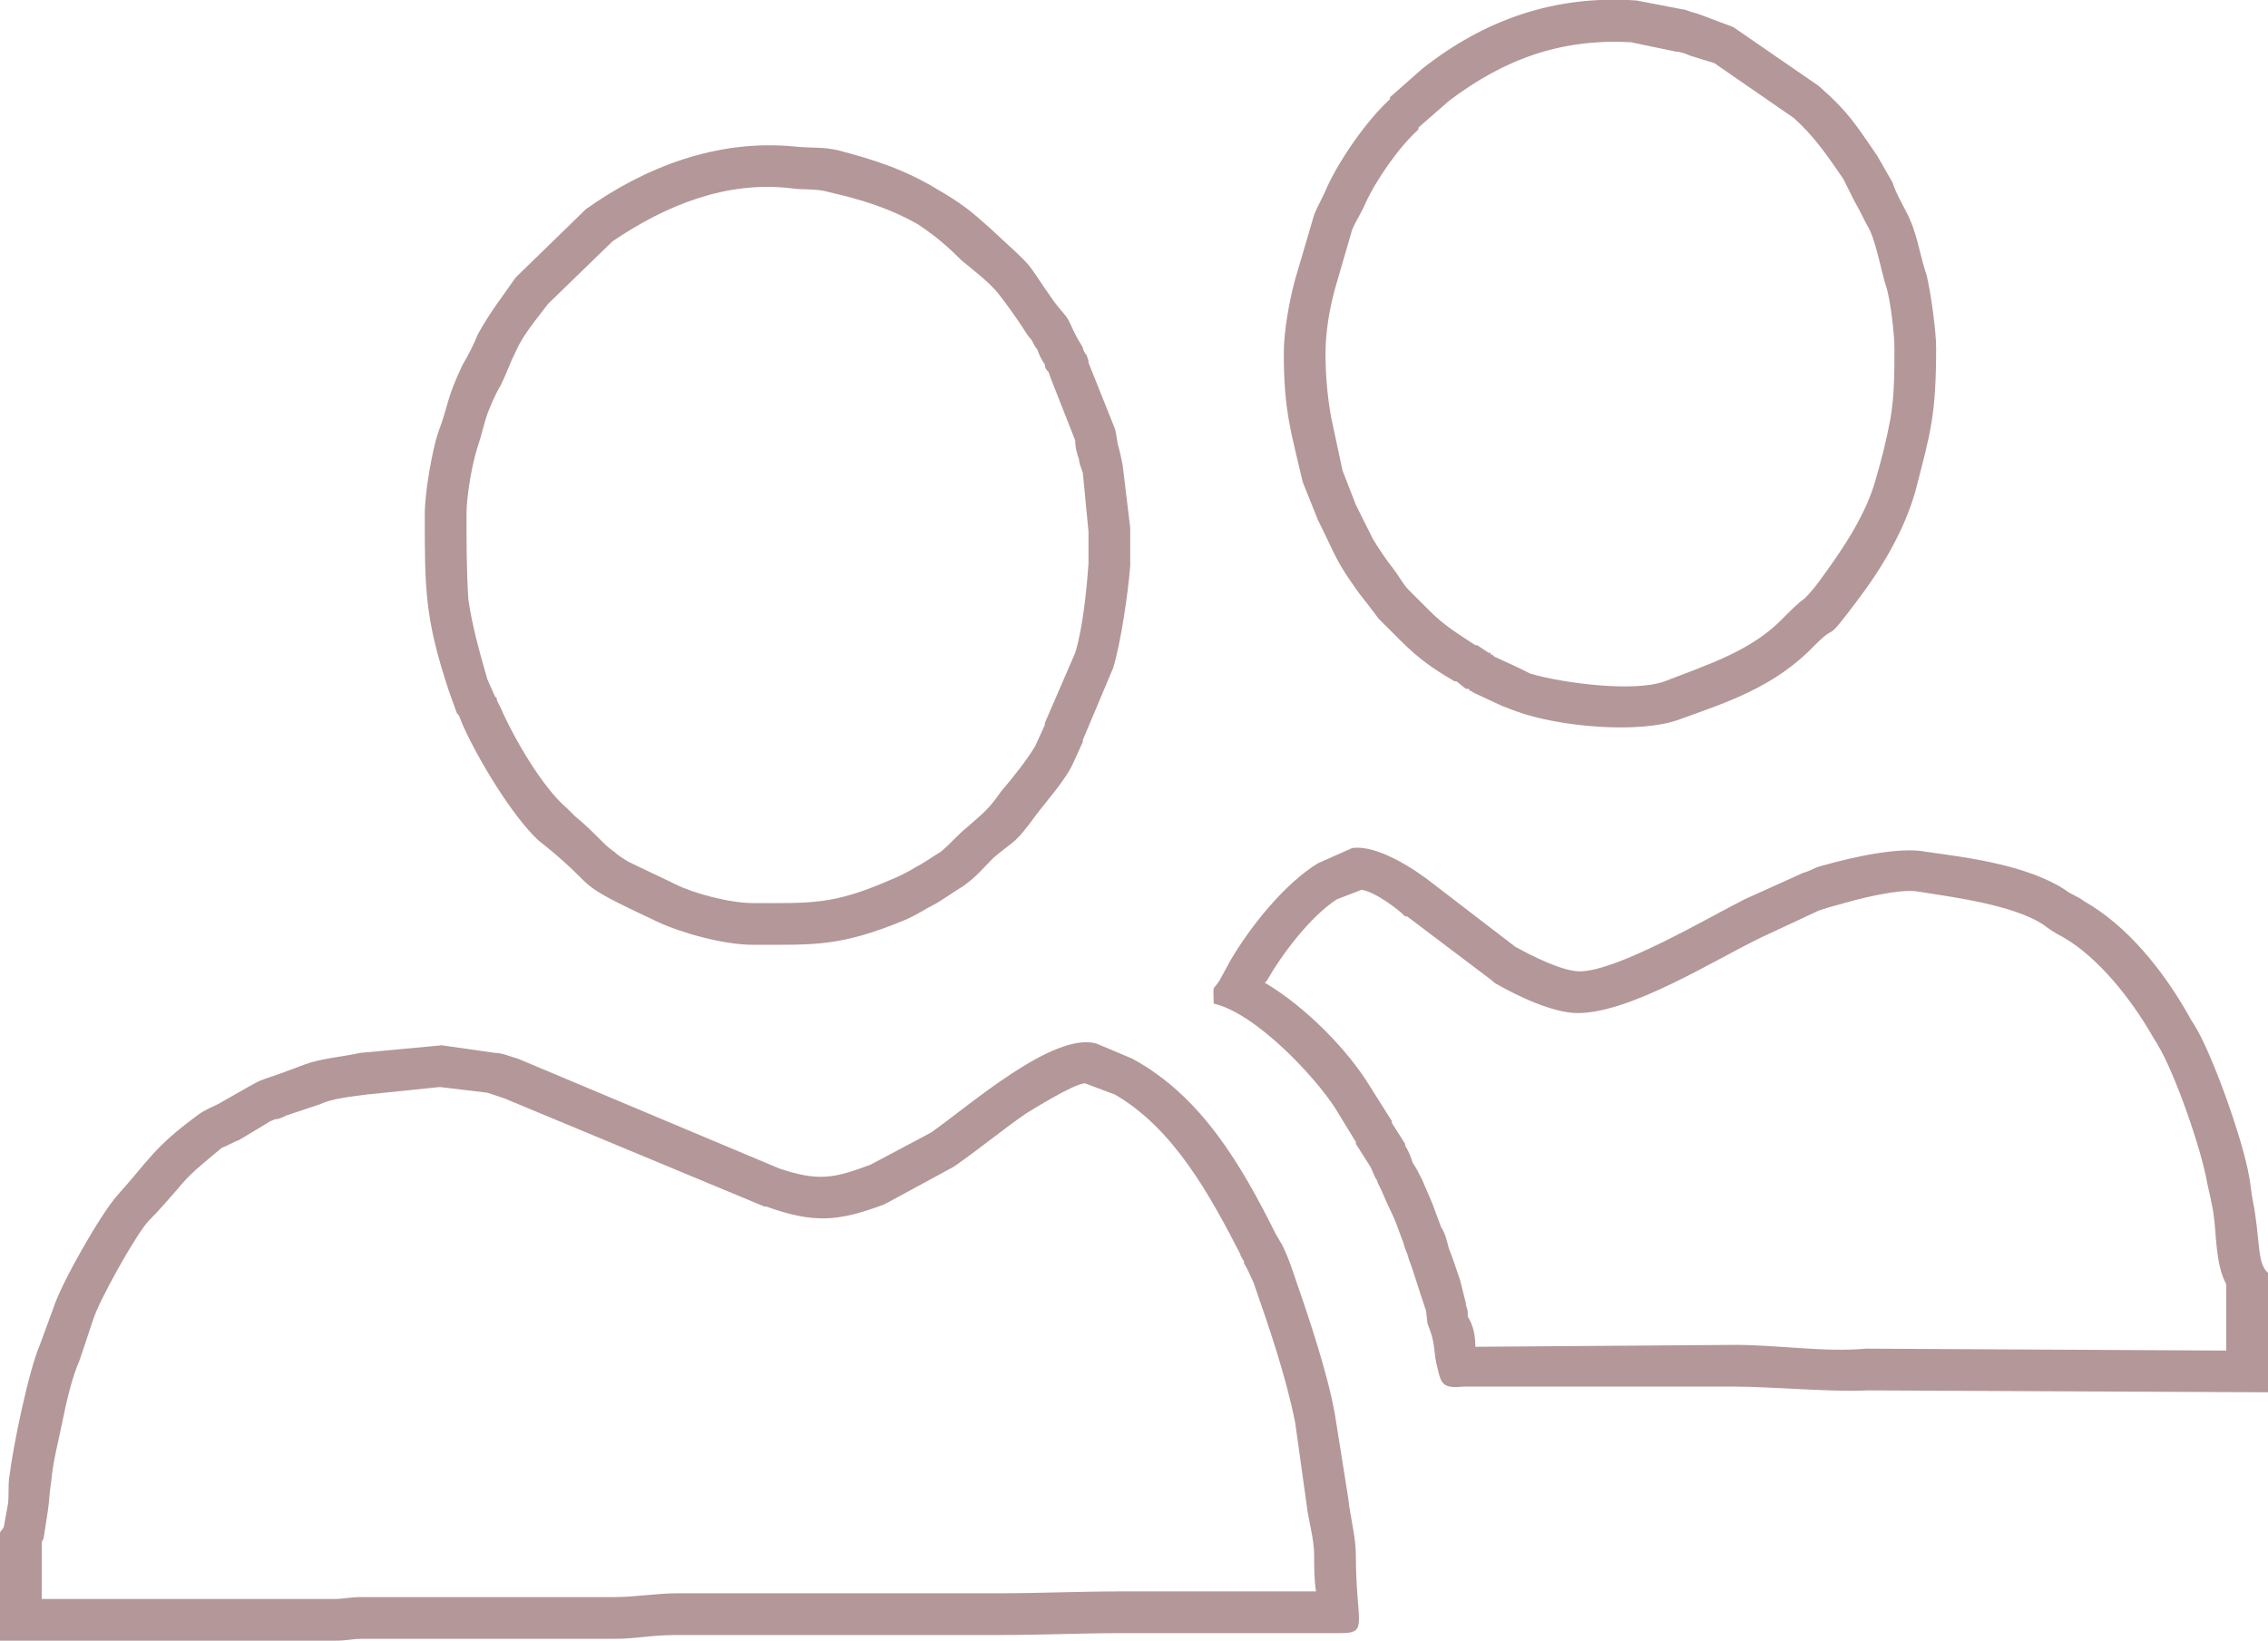 <?xml version="1.0" encoding="UTF-8"?> <!-- Creator: CorelDRAW X7 --> <svg xmlns="http://www.w3.org/2000/svg" xmlns:xlink="http://www.w3.org/1999/xlink" xml:space="preserve" width="374.461mm" height="270.995mm" style="shape-rendering:geometricPrecision; text-rendering:geometricPrecision; image-rendering:optimizeQuality; fill-rule:evenodd; clip-rule:evenodd" viewBox="0 0 1196 865"> <defs> <style type="text/css"> <![CDATA[ .fil0 {fill:#B49798} ]]> </style> </defs> <g id="Слой_x0020_1">  <g id="_2762776761072"> <path class="fil0" d="M0 808l0 57 176 0c8,0 9,-1 15,-1l133 0c12,0 19,-2 33,-2l169 0c24,0 44,-1 66,-1l115 0c15,0 8,-5 8,-41 0,-10 -3,-20 -4,-30l-7 -44c-4,-23 -15,-55 -23,-78 -1,-3 -3,-8 -5,-12 -2,-3 -1,-2 -3,-5 -18,-36 -39,-73 -76,-93l-19 -8c-23,-6 -67,33 -87,47l-32 17c-19,7 -27,9 -48,2l-138 -58c-4,-1 -8,-3 -12,-3l-28 -4 -43 4c-9,2 -21,3 -29,6 -34,13 -14,3 -46,21 -4,2 -7,3 -11,6 -23,17 -25,23 -42,42 -9,10 -30,47 -34,60l-7 19c-6,14 -14,53 -16,69 -1,6 0,11 -1,16l-2 11c-1,2 -1,1 -2,3zm22 5l0 30 154 0c5,0 9,-1 14,-1l1 0 133 0c11,0 22,-2 33,-2l169 0c22,0 44,-1 66,-1l102 0c-1,-6 -1,-13 -1,-19 0,-9 -3,-18 -4,-27l-6 -43c-5,-25 -14,-51 -22,-74 -2,-4 -3,-7 -5,-10 0,-1 0,-1 0,-1 -1,-2 -2,-3 -2,-4 -16,-31 -35,-66 -66,-84l-16 -6c-7,1 -26,13 -31,16 -13,9 -25,19 -38,28l0 0 -35 19 -2 1c-24,9 -37,10 -62,1l-1 0 -137 -57c-3,-1 -6,-2 -9,-3l-25 -3 -39 4c-7,1 -18,2 -24,5 -6,2 -12,4 -18,6 -2,1 -4,2 -6,2 -2,1 -3,1 -4,2 -5,3 -10,6 -15,9 -3,1 -6,3 -9,4 -7,6 -15,12 -21,19 -6,7 -12,14 -18,20 -7,8 -26,42 -29,52l0 0 -7 21 0 0c-4,9 -7,22 -9,32 -2,10 -5,21 -6,32 -1,6 -1,11 -2,17l0 0 -2 13 -1 2c0,0 0,0 0,0z"></path> <path class="fil0" d="M224 271c0,40 0,55 13,94l4 11c1,1 1,1 1,1l2 5c8,18 26,48 40,61l5 4c28,23 11,17 58,39 13,6 35,12 50,12 33,0 46,1 80,-13 7,-3 11,-6 17,-9 5,-3 9,-6 14,-9 7,-5 10,-9 16,-15 12,-10 11,-7 22,-22 6,-8 16,-19 20,-28l5 -11c0,0 0,0 0,-1l16 -38c4,-13 8,-40 9,-54l0 -5c0,-1 0,-1 0,-2l0 -8c0,-3 0,-1 0,-5l-4 -33c-1,-5 -1,-5 -2,-9 -1,-3 -1,-6 -2,-10l-14 -35c0,0 0,-1 0,-1l-1 -3c-1,-1 -2,-3 -2,-4 -3,-5 -3,-5 -5,-9 -4,-9 -3,-6 -10,-15 -17,-24 -8,-15 -34,-39 -10,-9 -15,-13 -27,-20 -18,-11 -34,-16 -53,-21 -9,-2 -13,-1 -23,-2 -41,-4 -79,11 -110,33l-37 36c-7,10 -14,19 -20,30 -2,5 -5,11 -8,16 -9,19 -7,20 -13,36 -3,9 -7,31 -7,43zm33 87l4 9c1,1 1,1 1,1l0 1 2 4c7,16 22,42 35,53l4 4c5,4 10,9 14,13 2,2 4,4 7,6 2,2 4,3 7,5 8,4 17,8 25,12 10,5 29,10 41,10 31,0 42,1 72,-12 5,-2 9,-4 14,-7 4,-2 8,-5 13,-8 5,-4 9,-9 14,-13 9,-8 11,-9 18,-19 6,-7 14,-17 18,-24l5 -11c0,0 0,0 0,-1l16 -37c4,-13 6,-33 7,-47l0 -5 0 -1c0,0 0,0 0,0l0 -8c0,-1 0,-2 0,-3l-3 -31c-1,-3 -2,-5 -2,-7 -1,-3 -2,-6 -2,-10l-13 -33c0,0 0,0 0,0l-1 -3c-1,-1 -2,-2 -2,-4 -2,-3 -3,-5 -4,-8 -1,-1 -2,-3 -3,-5 -2,-2 -3,-4 -5,-7 -4,-6 -9,-13 -13,-18 -5,-6 -13,-12 -19,-17 -8,-8 -14,-13 -23,-19 -16,-9 -30,-13 -47,-17 -7,-2 -14,-1 -20,-2 -34,-4 -66,9 -94,28l-34 33c-6,8 -13,16 -17,25 -3,6 -5,12 -8,18 -3,5 -5,10 -7,15 -2,6 -3,11 -5,17 -3,9 -6,26 -6,36 0,14 0,30 1,45 2,14 6,28 10,42z"></path> <path class="fil0" d="M1196 734l0 -63c-6,-5 -4,-18 -8,-38 -1,-5 -1,-8 -2,-13 -3,-18 -19,-64 -29,-80 -2,-3 -2,-3 -3,-5 -13,-23 -32,-47 -55,-60 -4,-3 -6,-3 -10,-6 -20,-13 -51,-17 -73,-20 -14,-3 -40,3 -54,7 -5,1 -7,3 -11,4l-31 14c-18,9 -67,38 -87,38 -9,0 -25,-8 -34,-13l-43 -33c-10,-8 -30,-21 -43,-19l-18 8c-18,11 -36,34 -46,51l-6 11c-4,6 -3,1 -3,12 22,5 53,38 64,55l11 18c0,0 0,1 0,1l7 11c2,3 2,5 4,8 1,3 2,4 4,9 2,5 5,10 7,16l3 8c1,4 2,5 3,9 2,5 4,12 6,18 1,3 2,6 3,9 1,7 0,5 2,10 3,8 2,13 4,20 2,9 3,11 14,10l143 0c19,0 51,3 70,2l211 1zm-22 -22l0 -35c-6,-11 -5,-27 -7,-39 -1,-5 -2,-10 -3,-14 -3,-18 -17,-58 -26,-73 -1,-2 -2,-3 -3,-5 -11,-19 -28,-41 -47,-52 -4,-2 -7,-4 -11,-7 -16,-10 -46,-14 -65,-17 -10,-2 -33,4 -43,7 -4,1 -7,2 -10,3l-30 14c-25,12 -69,40 -97,40 -13,0 -32,-9 -44,-16l-1 -1 -45 -34 -1 0c-4,-4 -16,-13 -23,-14l-13 5c-14,9 -29,29 -37,43l-1 1c22,13 44,36 55,54l0 0 12 19 0 0c0,0 0,0 0,1l7 11 0 1c2,3 3,6 4,9 2,3 3,5 5,9 2,5 5,11 7,17l3 8c2,3 3,7 4,11 2,5 4,11 6,17 1,4 2,8 3,12 0,2 1,3 1,5 0,1 0,1 0,2 3,5 4,10 4,16l137 -1c23,0 47,4 69,2l1 0 189 1z"></path> <path class="fil0" d="M677 186c0,31 4,42 10,68l8 20c10,20 9,21 22,39 4,5 7,9 10,13 4,4 7,7 11,11 10,10 17,15 29,22 0,0 0,0 1,0l5 4c1,0 1,0 1,0 1,0 1,1 1,1 1,0 2,1 2,1l15 7c3,1 5,2 8,3 22,8 65,12 86,4 25,-9 50,-17 71,-39 13,-13 4,1 22,-23 13,-17 25,-37 31,-58 8,-31 11,-40 11,-76 0,-9 -3,-30 -5,-38 -4,-12 -5,-23 -11,-34 -3,-6 -5,-9 -7,-15l-8 -14c-11,-16 -15,-23 -31,-37l-45 -31 -16 -6c-5,-2 -4,-1 -9,-3l-26 -5c-43,-3 -80,10 -113,36l-17 15c0,0 0,1 0,1 -12,11 -26,31 -33,46 -2,5 -5,10 -7,15l-10 34c-3,11 -6,27 -6,39zm31 62l7 18c3,6 6,12 9,18 3,5 7,11 11,16 3,4 5,8 8,11 4,4 7,7 11,11 8,8 15,12 24,18 0,0 1,0 1,0l6 4c0,0 0,0 1,0 0,1 0,1 1,1 0,0 1,1 1,1l13 6c2,1 4,2 6,3 17,5 55,10 71,4 23,-9 46,-16 63,-34 4,-4 7,-7 11,-10 3,-3 7,-8 9,-11 11,-15 23,-33 28,-51 3,-10 6,-22 8,-33 2,-12 2,-24 2,-37 0,-7 -2,-24 -4,-31 -3,-9 -5,-22 -9,-31 -3,-5 -5,-10 -8,-15l-6 -12c-9,-13 -15,-22 -26,-32l-42 -29 -13 -4c-2,-1 -5,-2 -7,-2l-24 -5c-37,-2 -67,9 -96,31l-16 14c0,0 0,0 0,1 -10,9 -22,26 -28,39 -2,5 -5,9 -7,14l-9 31c-3,11 -5,23 -5,34 0,12 1,23 3,34 2,9 4,19 6,28z"></path> </g> </g> </svg> 